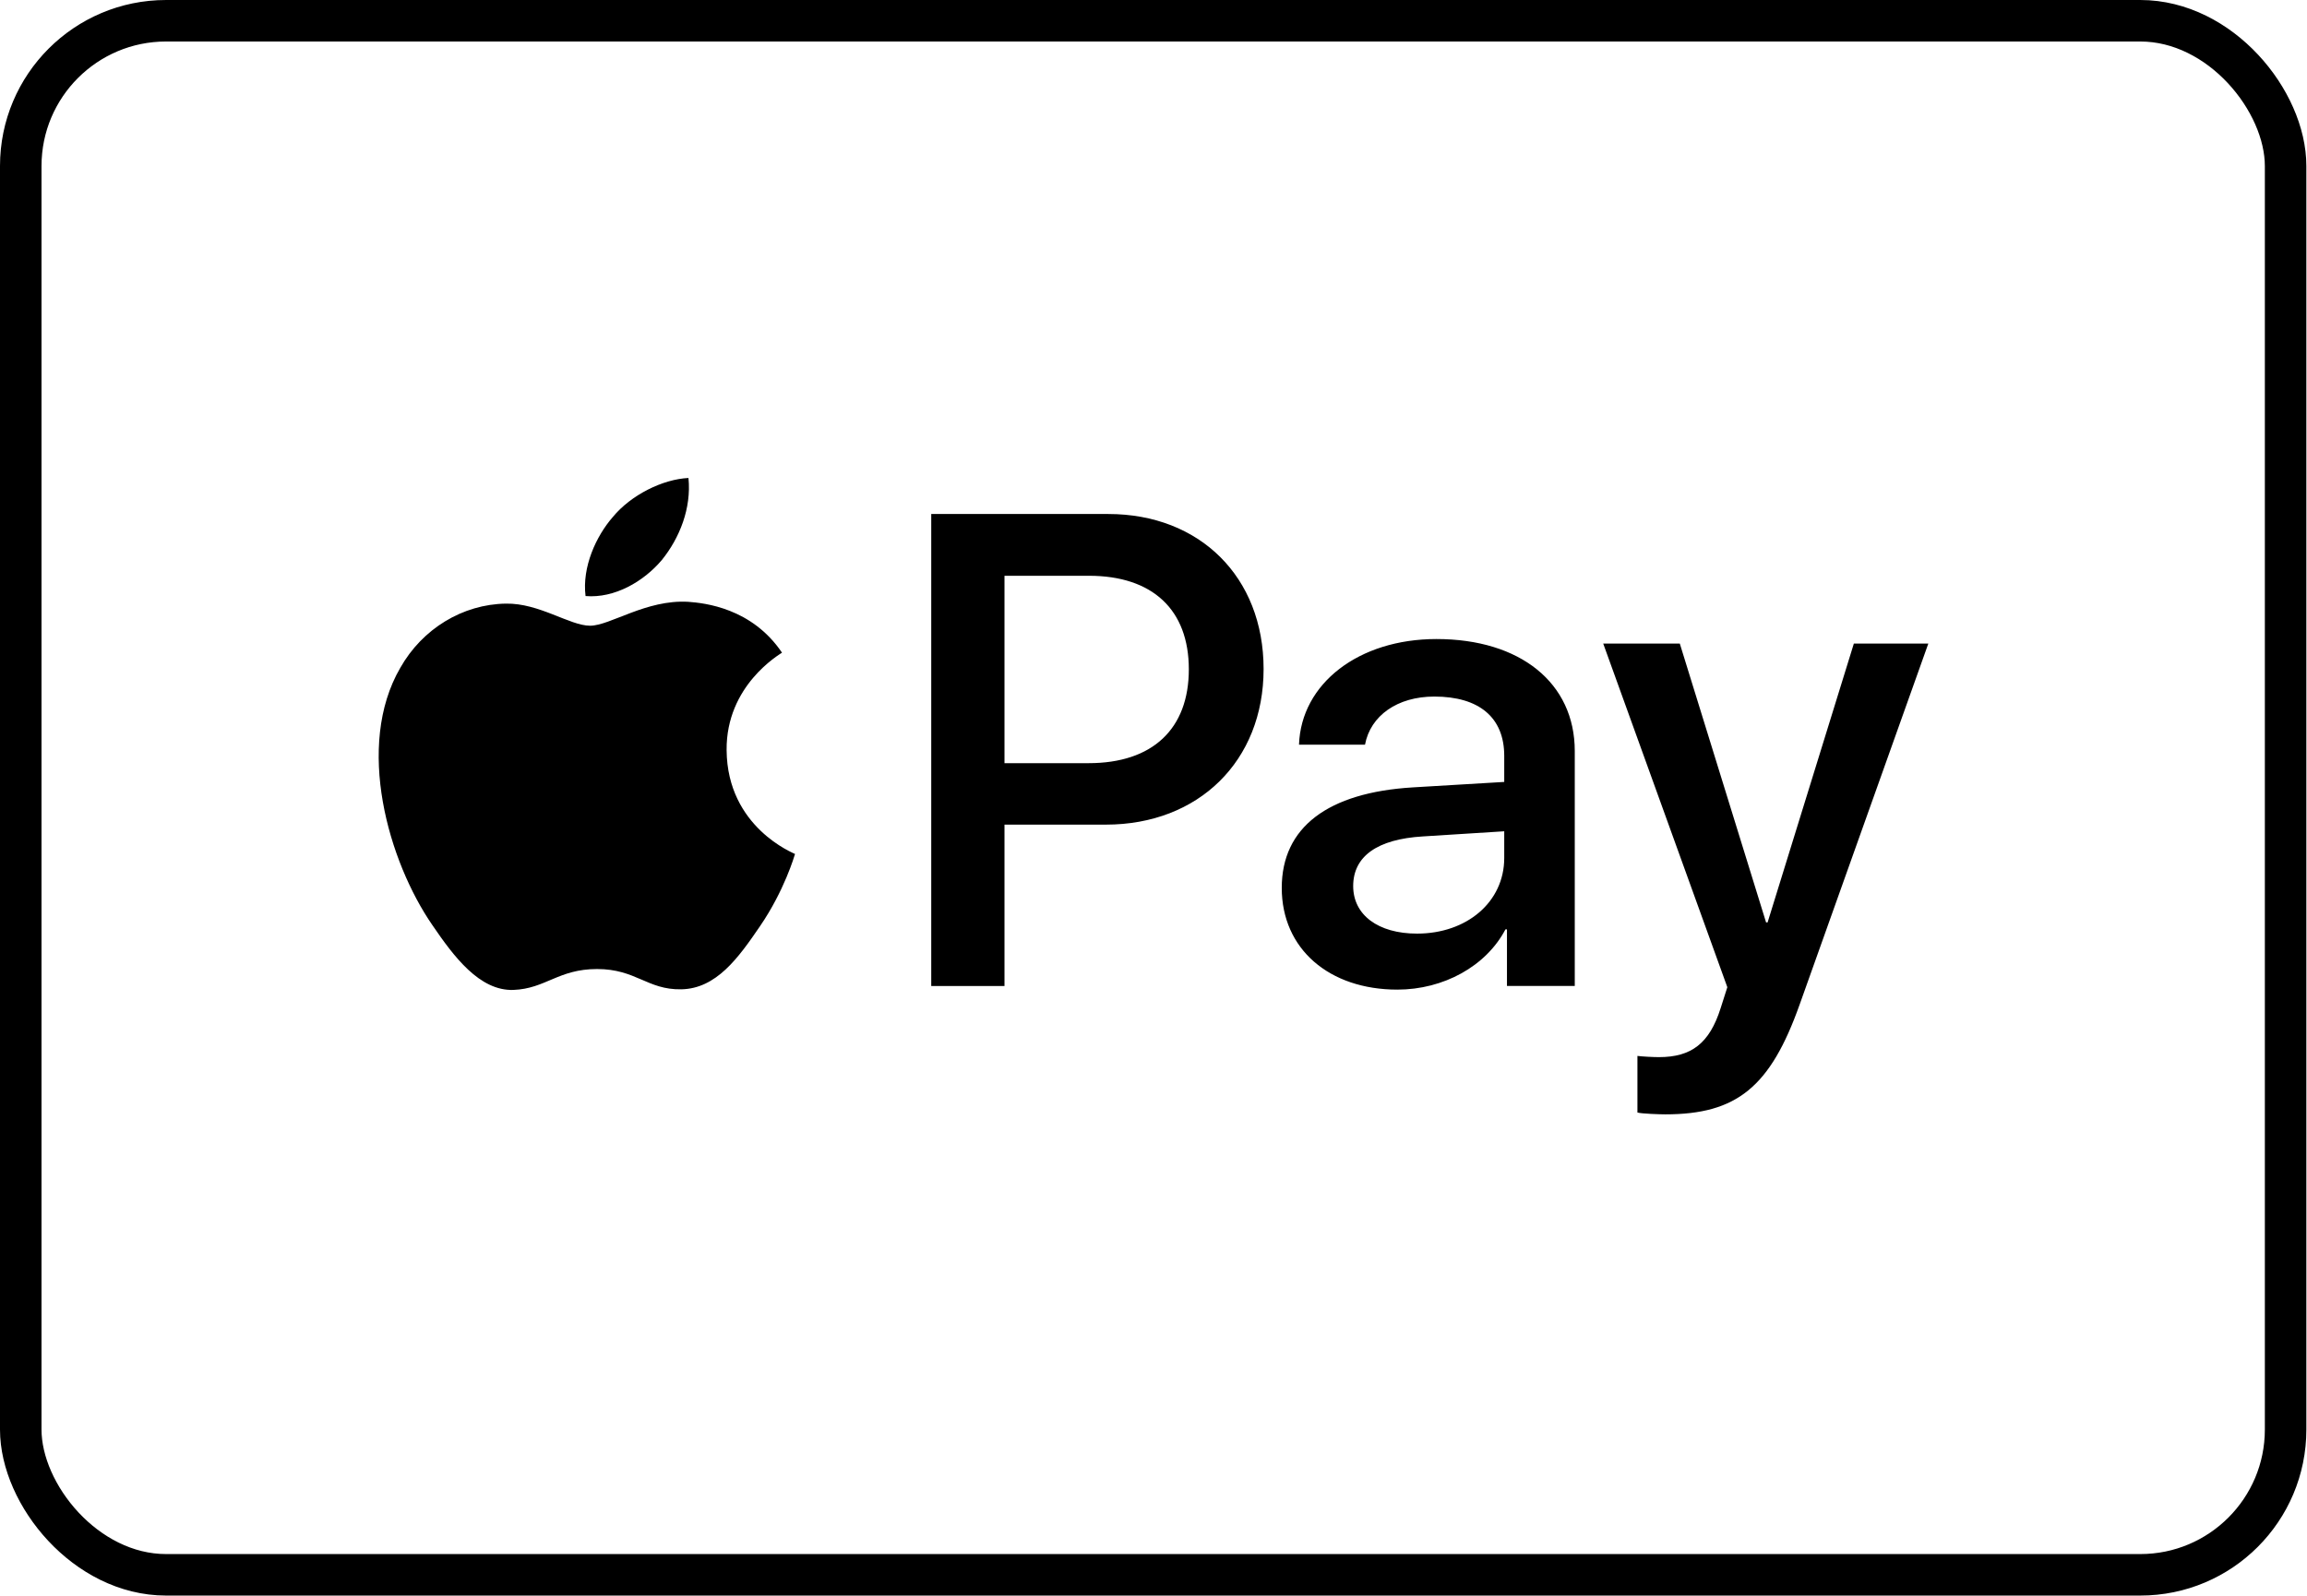 <svg width="2181" height="1509" viewBox="0 0 2181 1509" fill="none" xmlns="http://www.w3.org/2000/svg">
<rect x="19.624" y="19.624" width="2141.15" height="1469.59" rx="137.365" stroke="black" stroke-width="39.247"/>
<g clip-path="url(#clip0_31_17)">
<path d="M625.683 529.584C608.515 549.908 581.041 565.944 553.569 563.651C550.135 536.171 563.584 506.967 579.324 488.93C596.492 468.033 626.542 453.145 650.866 452C653.727 480.628 642.565 508.684 625.683 529.584ZM650.582 569.093C610.804 566.803 576.752 591.707 557.864 591.707C538.693 591.707 509.788 570.238 478.31 570.811C437.391 571.383 399.329 594.57 378.439 631.503C335.513 705.365 367.279 814.729 408.772 874.849C429.09 904.622 453.414 937.258 485.464 936.113C515.8 934.968 527.817 916.361 564.448 916.361C601.362 916.361 611.952 936.113 644.001 935.541C677.196 934.968 698.086 905.77 718.404 875.994C741.581 842.213 751.026 809.287 751.599 807.57C751.026 806.997 687.499 782.666 686.927 709.373C686.355 648.108 737.006 618.907 739.295 617.19C710.676 574.818 666.036 570.238 650.582 569.093ZM880.376 486.067V932.395H949.626V779.803H1045.49C1133.06 779.803 1194.58 719.684 1194.58 632.65C1194.58 545.62 1134.2 486.07 1047.78 486.07L880.376 486.067ZM949.626 544.472H1029.47C1089.56 544.472 1123.9 576.536 1123.9 632.934C1123.9 689.332 1089.56 721.685 1029.18 721.685H949.626V544.472ZM1321.07 935.827C1364.56 935.827 1404.91 913.785 1423.23 878.856H1424.66V932.392H1488.76V710.231C1488.76 645.818 1437.25 604.305 1357.98 604.305C1284.44 604.305 1230.06 646.391 1228.06 704.22H1290.45C1295.6 676.737 1321.06 658.7 1355.98 658.7C1398.33 658.7 1422.08 678.454 1422.08 714.814V739.432L1335.66 744.585C1255.25 749.451 1211.75 782.377 1211.75 839.636C1211.75 897.466 1256.68 935.827 1321.07 935.827ZM1339.66 882.864C1302.75 882.864 1279.28 865.116 1279.28 837.916C1279.28 809.863 1301.89 793.543 1345.1 790.967L1422.08 786.101V811.291C1422.08 853.09 1386.6 882.864 1339.67 882.864M1574.33 1053.78C1641.86 1053.78 1673.62 1028.02 1701.38 949.856L1823 608.599H1752.6L1671.05 872.269H1669.62L1588.06 608.599H1515.66L1632.99 933.537L1626.69 953.291C1616.1 986.786 1598.93 999.671 1568.31 999.671C1562.88 999.671 1552.29 999.098 1548 998.526V1052.06C1552 1053.21 1569.17 1053.78 1574.32 1053.78" fill="black"/>
</g>
<defs>
<clipPath id="clip0_31_17">
<rect width="1465" height="604" fill="white" transform="translate(358 452)"/>
</clipPath>
</defs>
</svg>
